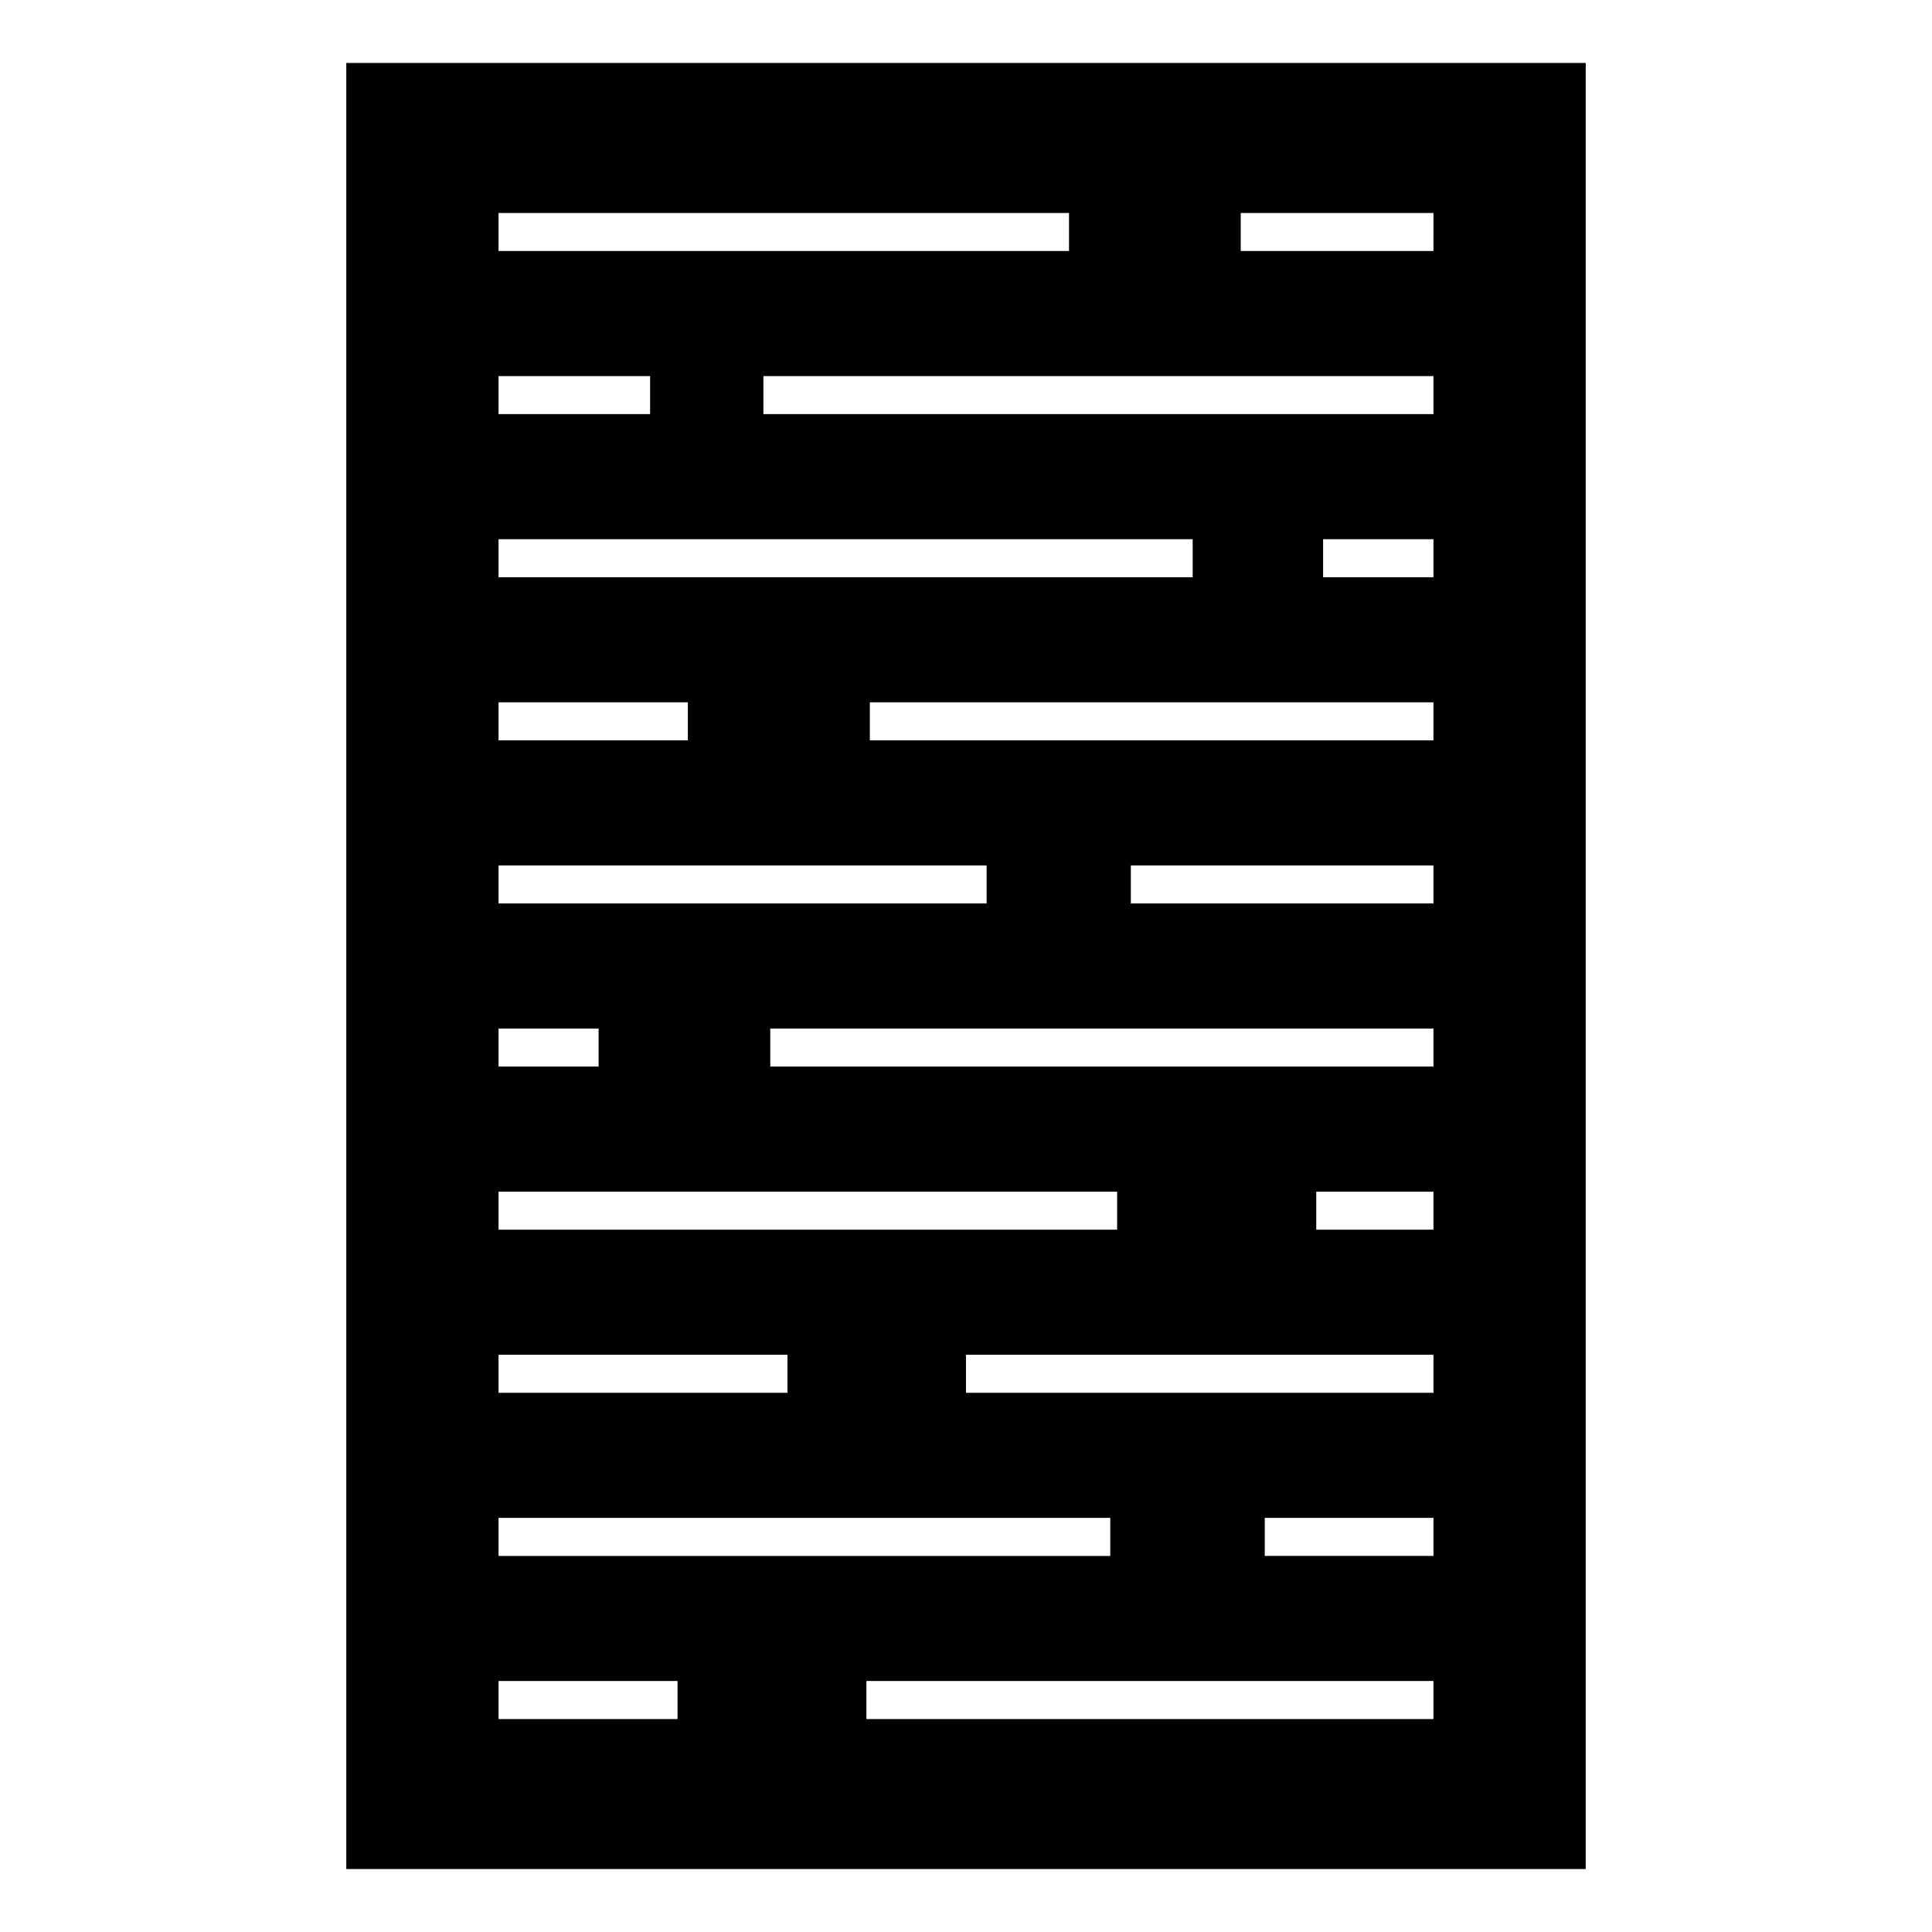 <?xml version="1.0" encoding="UTF-8"?>
<!-- Uploaded to: SVG Repo, www.svgrepo.com, Generator: SVG Repo Mixer Tools -->
<svg fill="#000000" width="800px" height="800px" version="1.1" viewBox="144 144 512 512" xmlns="http://www.w3.org/2000/svg">
 <path d="m235.77 160.69v478.62h328.46v-478.62zm40.352 39.754h151.18v10.078l-151.18-0.004zm0 43.227h40.16v10.078h-40.16zm0 43.227h183.95v10.078l-183.95-0.004zm0 43.227h50.164v10.078h-50.164zm0 43.223h129.34v10.078l-129.34-0.004zm0 43.227h26.512v10.078h-26.512zm0 43.23h163.93v10.078l-163.93-0.004zm0 43.227h76.562v10.078h-76.562zm0 43.227h162.11v10.078h-162.11zm47.438 53.305h-47.438v-10.078h47.438zm200.32 0h-150.27v-10.078h150.27zm0-43.227h-44.707v-10.078h44.707zm0-43.227h-123.88v-10.078h123.88zm0-43.23h-31.059v-10.078h31.059zm0-43.23h-175.75v-10.078h175.75zm0-43.227h-80.195v-10.078h80.195zm0-43.223h-149.36v-10.078h149.36v10.078zm0-43.227h-29.242v-10.078h29.242zm0-43.227h-177.57v-10.078h177.57zm0-43.227h-51.074v-10.078h51.078z"/>
</svg>